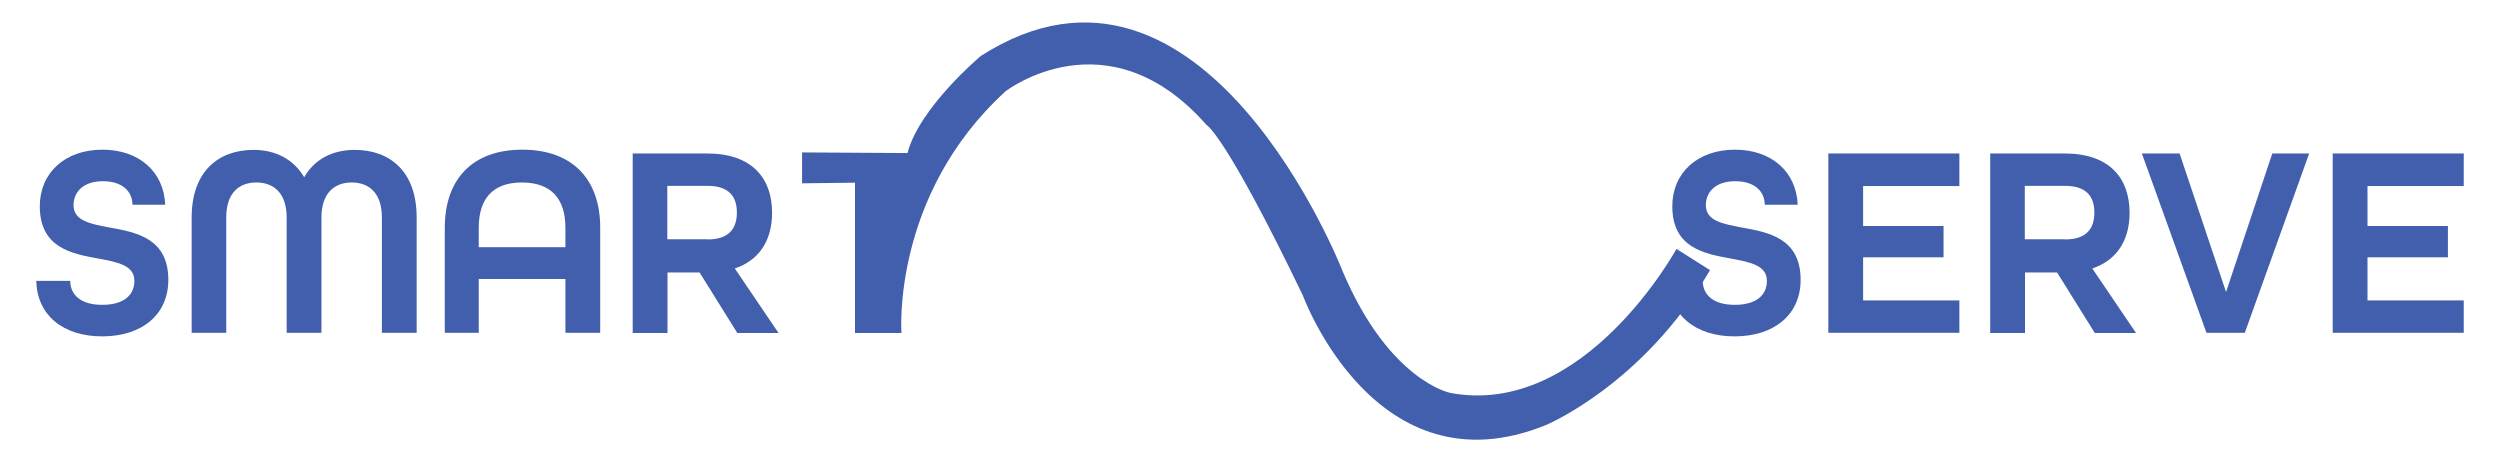 <svg width="257" height="48" viewBox="0 0 257 48" fill="none" xmlns="http://www.w3.org/2000/svg">
<path d="M171.547 28.873H175.038C175.06 30.343 176.152 31.337 178.337 31.337C180.542 31.337 181.635 30.343 181.635 28.873C181.635 27.274 179.921 26.95 177.951 26.582C175.188 26.085 171.912 25.48 171.912 21.201C171.912 17.786 174.482 15.387 178.358 15.387C182.127 15.387 184.676 17.678 184.804 21.049H181.421C181.399 19.645 180.35 18.629 178.379 18.629C176.366 18.629 175.36 19.731 175.36 21.093C175.36 22.692 177.073 23.016 179.043 23.384C181.806 23.881 185.104 24.486 185.104 28.765C185.104 32.352 182.384 34.579 178.315 34.579C174.289 34.579 171.633 32.396 171.547 28.873Z" fill="#415FAC"/>
<path d="M187.953 15.776H201.424V19.126H191.529V23.233H199.796V26.453H191.529V30.883H201.424V34.211H187.953V15.776Z" fill="#415FAC"/>
<path d="M204.572 15.776H212.239C216.887 15.776 218.921 18.348 218.921 21.871C218.921 24.767 217.551 26.777 215.088 27.598L219.585 34.233H215.345L211.468 28.009H208.17V34.233H204.593V15.776H204.572ZM212.282 24.616C214.552 24.616 215.302 23.427 215.302 21.849C215.302 20.272 214.552 19.105 212.282 19.105H208.149V24.594H212.282V24.616Z" fill="#415FAC"/>
<path d="M220.185 15.776H224.061L228.837 30.019L233.592 15.776H237.382L230.765 34.211H226.824L220.185 15.776Z" fill="#415FAC"/>
<path d="M239.802 15.776H253.273V19.126H243.379V23.233H251.646V26.453H243.379V30.883H253.273V34.211H239.802V15.776Z" fill="#415FAC"/>
<path d="M3.726 28.873H7.217C7.239 30.343 8.331 31.337 10.515 31.337C12.721 31.337 13.814 30.343 13.814 28.873C13.814 27.274 12.1 26.95 10.13 26.582C7.367 26.085 4.091 25.48 4.091 21.201C4.091 17.786 6.661 15.387 10.537 15.387C14.306 15.387 16.855 17.678 16.983 21.049H13.621C13.6 19.645 12.55 18.629 10.58 18.629C8.567 18.629 7.56 19.731 7.56 21.093C7.56 22.692 9.273 23.016 11.244 23.384C14.006 23.881 17.305 24.486 17.305 28.765C17.305 32.352 14.585 34.579 10.515 34.579C6.468 34.579 3.812 32.396 3.726 28.873Z" fill="#415FAC"/>
<path d="M19.703 22.346C19.703 17.613 22.466 15.409 26.064 15.409C28.377 15.409 30.197 16.403 31.268 18.218C32.339 16.381 34.138 15.409 36.472 15.409C40.071 15.409 42.833 17.613 42.833 22.346V34.211H39.257V22.346C39.257 19.817 37.907 18.759 36.151 18.759C34.395 18.759 33.046 19.839 33.046 22.346V34.211H29.469V22.346C29.469 19.839 28.12 18.759 26.364 18.759C24.608 18.759 23.258 19.796 23.258 22.346V34.211H19.703V22.346Z" fill="#415FAC"/>
<path d="M45.724 23.405C45.724 18.478 48.509 15.387 53.691 15.387C58.874 15.387 61.701 18.456 61.701 23.405V34.211H58.125V28.678H49.215V34.211H45.724V23.405ZM58.125 25.415V23.405C58.125 20.444 56.668 18.759 53.649 18.759C50.65 18.759 49.215 20.444 49.215 23.405V25.415H58.125Z" fill="#415FAC"/>
<path d="M65.021 15.776H72.688C77.336 15.776 79.37 18.348 79.37 21.871C79.37 24.767 77.999 26.777 75.537 27.598L80.034 34.233H75.794L71.917 28.009H68.619V34.233H65.042V15.776H65.021ZM72.731 24.616C75.001 24.616 75.751 23.427 75.751 21.849C75.751 20.272 75.001 19.105 72.731 19.105H68.598V24.594H72.731V24.616Z" fill="#415FAC"/>
<path d="M87.894 18.78V34.233H92.67C92.67 34.233 91.62 20.099 103.378 9.379C103.378 9.379 113.851 1.275 124.045 12.859C124.045 12.859 125.909 13.723 133.94 30.386C133.94 30.386 141.393 50.809 158.912 43.699C158.912 43.699 168.913 39.55 175.788 27.771L172.34 25.588C172.34 25.588 162.852 42.964 149.103 40.392C149.103 40.392 142.828 39.204 138.03 27.901C138.03 27.901 123.724 -8.883 100.83 5.749C100.83 5.749 94.512 11.043 93.291 15.733L82.454 15.668V18.845L87.894 18.78Z" fill="#415FAC"/>
</svg>
